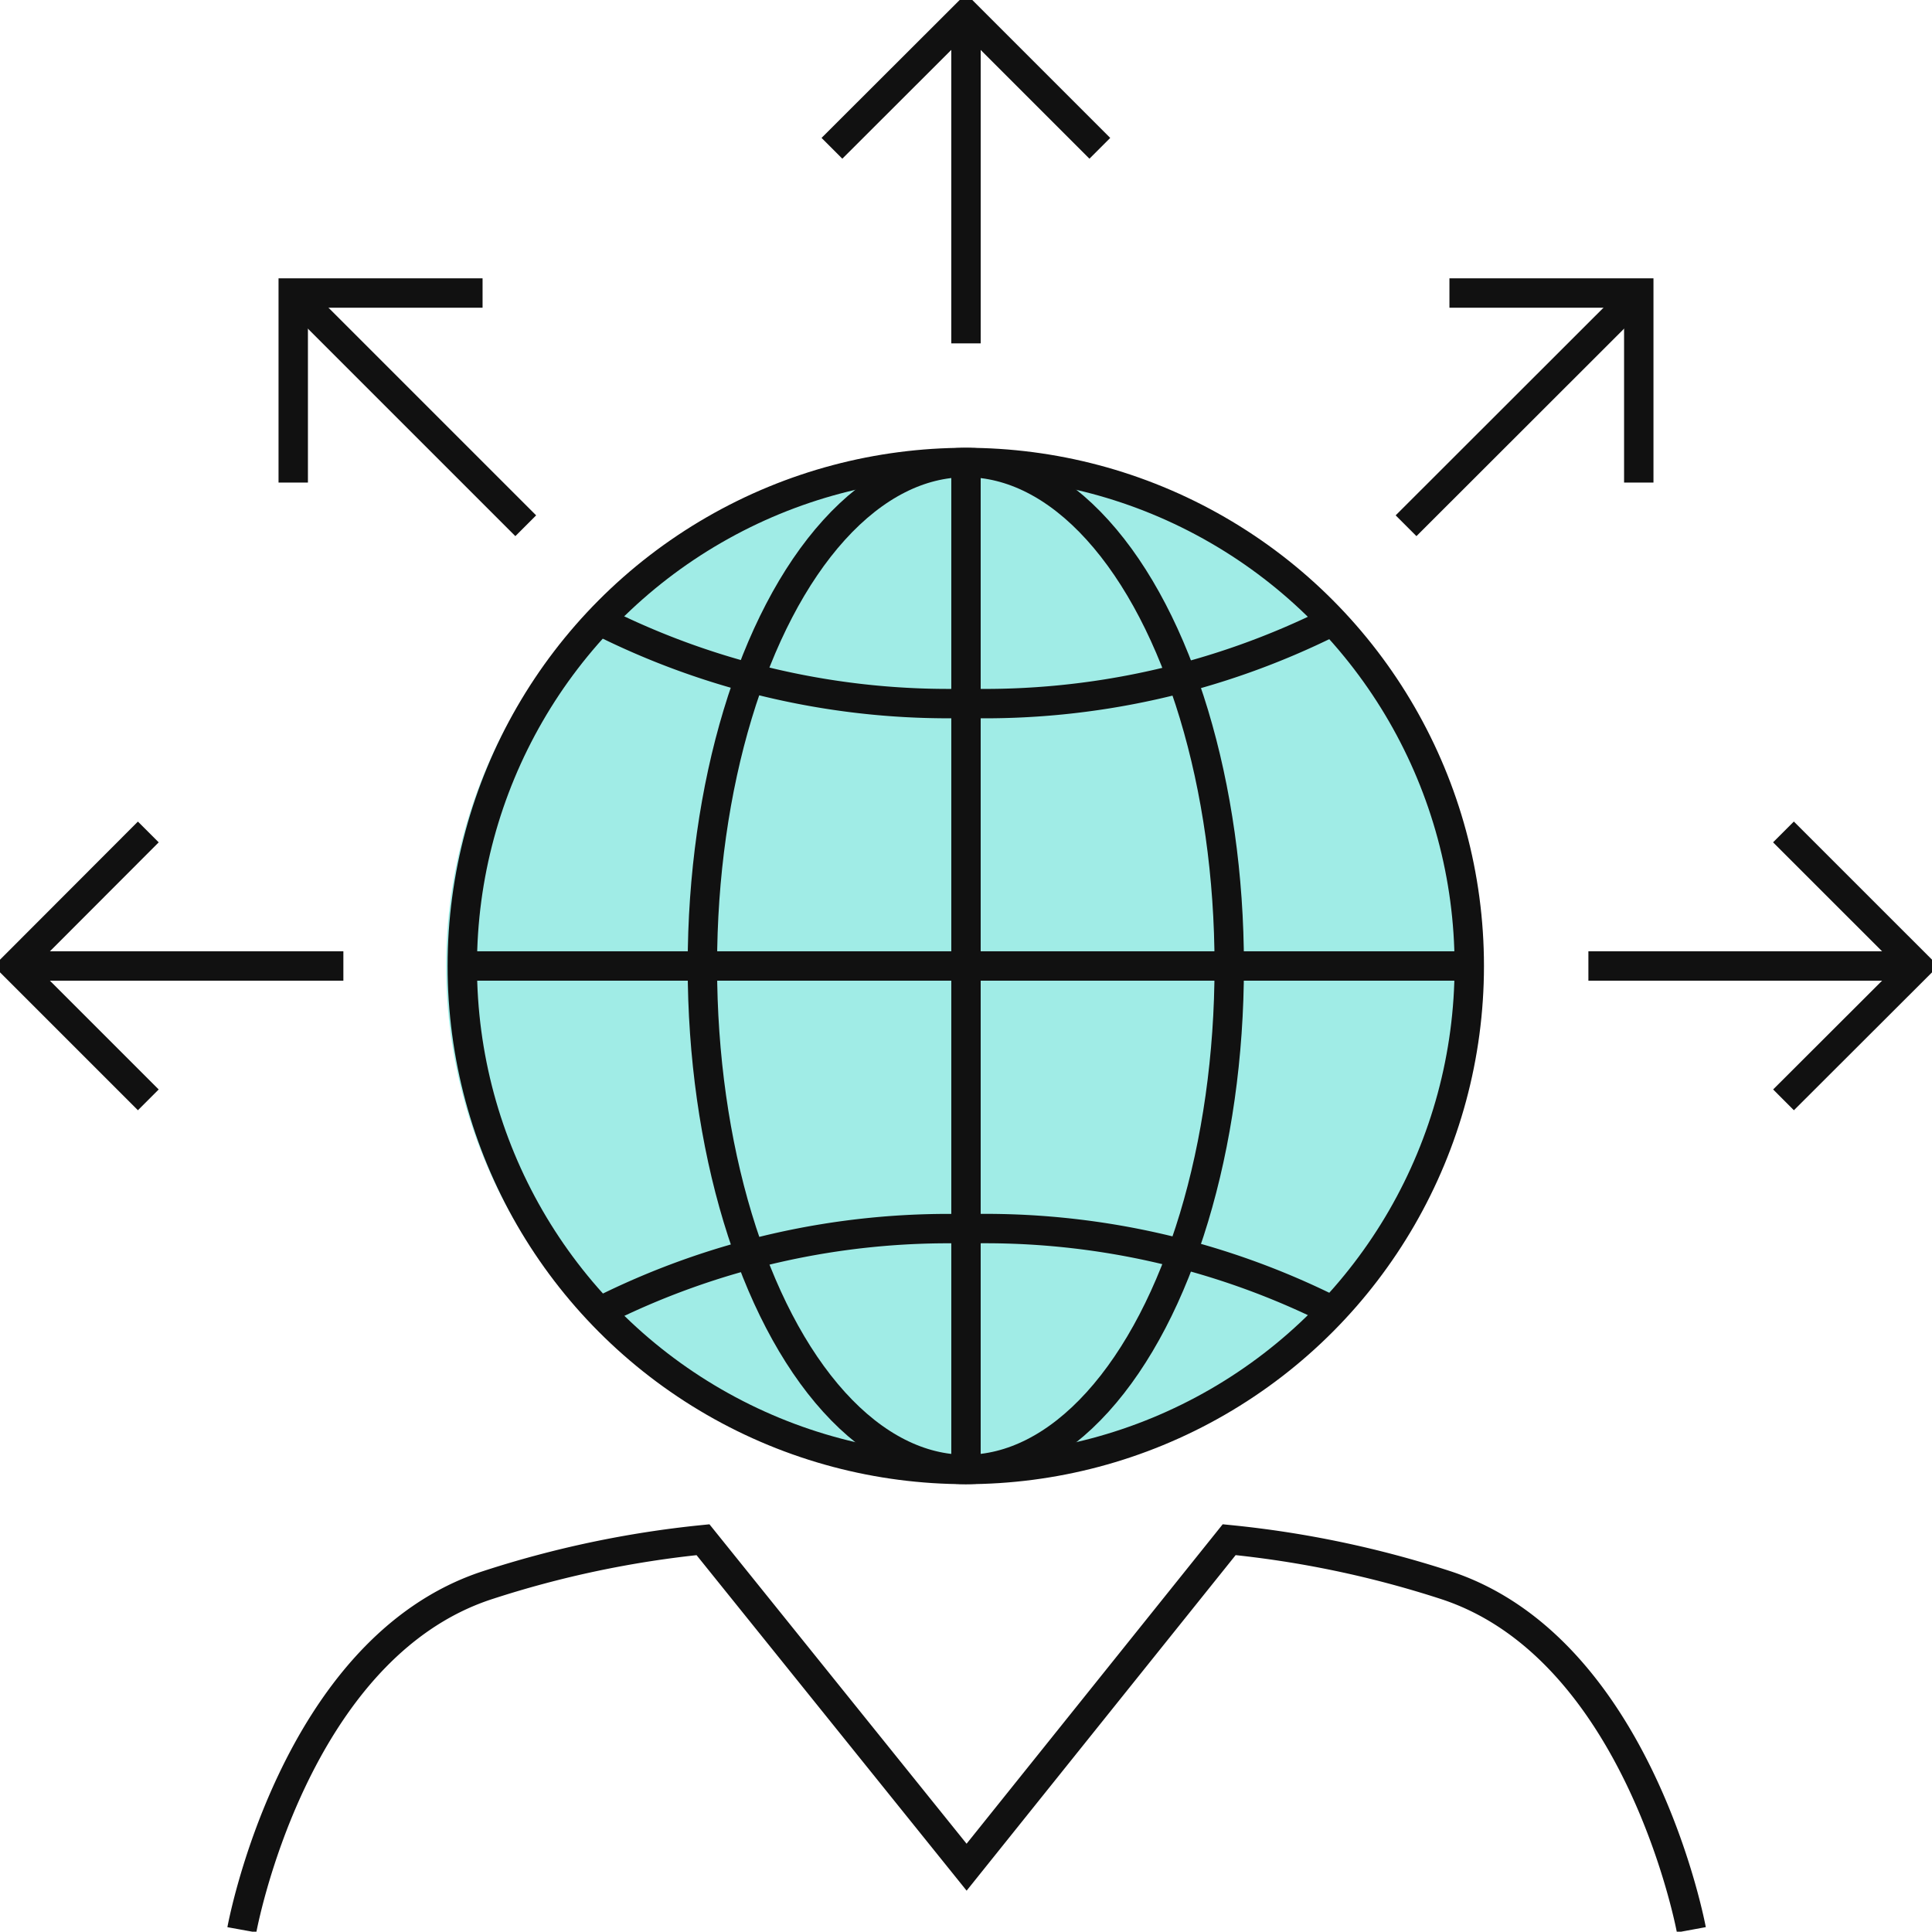 <svg id="Group_5655" data-name="Group 5655" xmlns="http://www.w3.org/2000/svg" xmlns:xlink="http://www.w3.org/1999/xlink" width="65.735" height="65.724" viewBox="0 0 65.735 65.724">
  <defs>
    <clipPath id="clip-path">
      <rect id="Rectangle_2977" data-name="Rectangle 2977" width="65.735" height="65.724" fill="none"/>
    </clipPath>
  </defs>
  <g id="Group_5655-2" data-name="Group 5655" transform="translate(0 0)" clip-path="url(#clip-path)">
    <path id="Path_16378" data-name="Path 16378" d="M39.054,56.936A17.25,17.25,0,1,0,21.8,39.687a17.25,17.25,0,0,0,17.25,17.25" transform="translate(-6.62 -6.812)" fill="#a0ece6"/>
    <circle id="Ellipse_44" data-name="Ellipse 44" cx="17.131" cy="17.131" r="17.131" transform="translate(15.729 15.736)" fill="none" stroke="#111" stroke-width="1"/>
    <ellipse id="Ellipse_45" data-name="Ellipse 45" cx="8.963" cy="17.131" rx="8.963" ry="17.131" transform="translate(23.898 15.736)" fill="none" stroke="#111" stroke-width="1"/>
    <path id="Path_16379" data-name="Path 16379" d="M54.2,30.349a26.4,26.4,0,0,1-12.451,2.786,26.352,26.352,0,0,1-12.486-2.827" transform="translate(-8.886 -9.202)" fill="none" stroke="#111" stroke-width="1"/>
    <path id="Path_16380" data-name="Path 16380" d="M54.219,62.823a26.339,26.339,0,0,0-12.465-2.786,26.331,26.331,0,0,0-12.486,2.827" transform="translate(-8.886 -18.228)" fill="none" stroke="#111" stroke-width="1"/>
    <line id="Line_50" data-name="Line 50" y2="34.269" transform="translate(32.867 15.729)" fill="none" stroke="#111" stroke-width="1"/>
    <line id="Line_51" data-name="Line 51" x1="34.269" transform="translate(15.729 32.867)" fill="none" stroke="#111" stroke-width="1"/>
    <line id="Line_52" data-name="Line 52" x1="11.191" transform="translate(0.492 32.867)" fill="none" stroke="#111" stroke-width="1"/>
    <path id="Path_16381" data-name="Path 16381" d="M5.261,49.763.707,45.209l4.554-4.561" transform="translate(-0.215 -12.341)" fill="none" stroke="#111" stroke-width="1"/>
    <line id="Line_53" data-name="Line 53" x2="11.191" transform="translate(54.044 32.867)" fill="none" stroke="#111" stroke-width="1"/>
    <path id="Path_16382" data-name="Path 16382" d="M87.137,40.647,91.7,45.209l-4.561,4.554" transform="translate(-26.456 -12.341)" fill="none" stroke="#111" stroke-width="1"/>
    <line id="Line_54" data-name="Line 54" y1="7.911" x2="7.918" transform="translate(47.84 9.977)" fill="none" stroke="#111" stroke-width="1"/>
    <path id="Path_16383" data-name="Path 16383" d="M70.817,14.317h6.442v6.449" transform="translate(-21.501 -4.347)" fill="none" stroke="#111" stroke-width="1"/>
    <line id="Line_55" data-name="Line 55" y1="11.191" transform="translate(32.867 0.492)" fill="none" stroke="#111" stroke-width="1"/>
    <path id="Path_16384" data-name="Path 16384" d="M40.647,5.261,45.208.707l4.554,4.554" transform="translate(-12.341 -0.215)" fill="none" stroke="#111" stroke-width="1"/>
    <line id="Line_56" data-name="Line 56" x1="7.911" y1="7.911" transform="translate(9.977 9.977)" fill="none" stroke="#111" stroke-width="1"/>
    <path id="Path_16385" data-name="Path 16385" d="M14.327,20.766V14.317h6.442" transform="translate(-4.35 -4.347)" fill="none" stroke="#111" stroke-width="1"/>
    <path id="Path_16386" data-name="Path 16386" d="M61.135,88.5s-1.762-9.568-8.357-11.727a34.943,34.943,0,0,0-7.368-1.546L36.476,86.37,27.507,75.228a34.943,34.943,0,0,0-7.333,1.546C13.551,78.933,11.817,88.5,11.817,88.5" transform="translate(-3.588 -22.84)" fill="none" stroke="#111" stroke-width="1"/>
  </g>
</svg>
